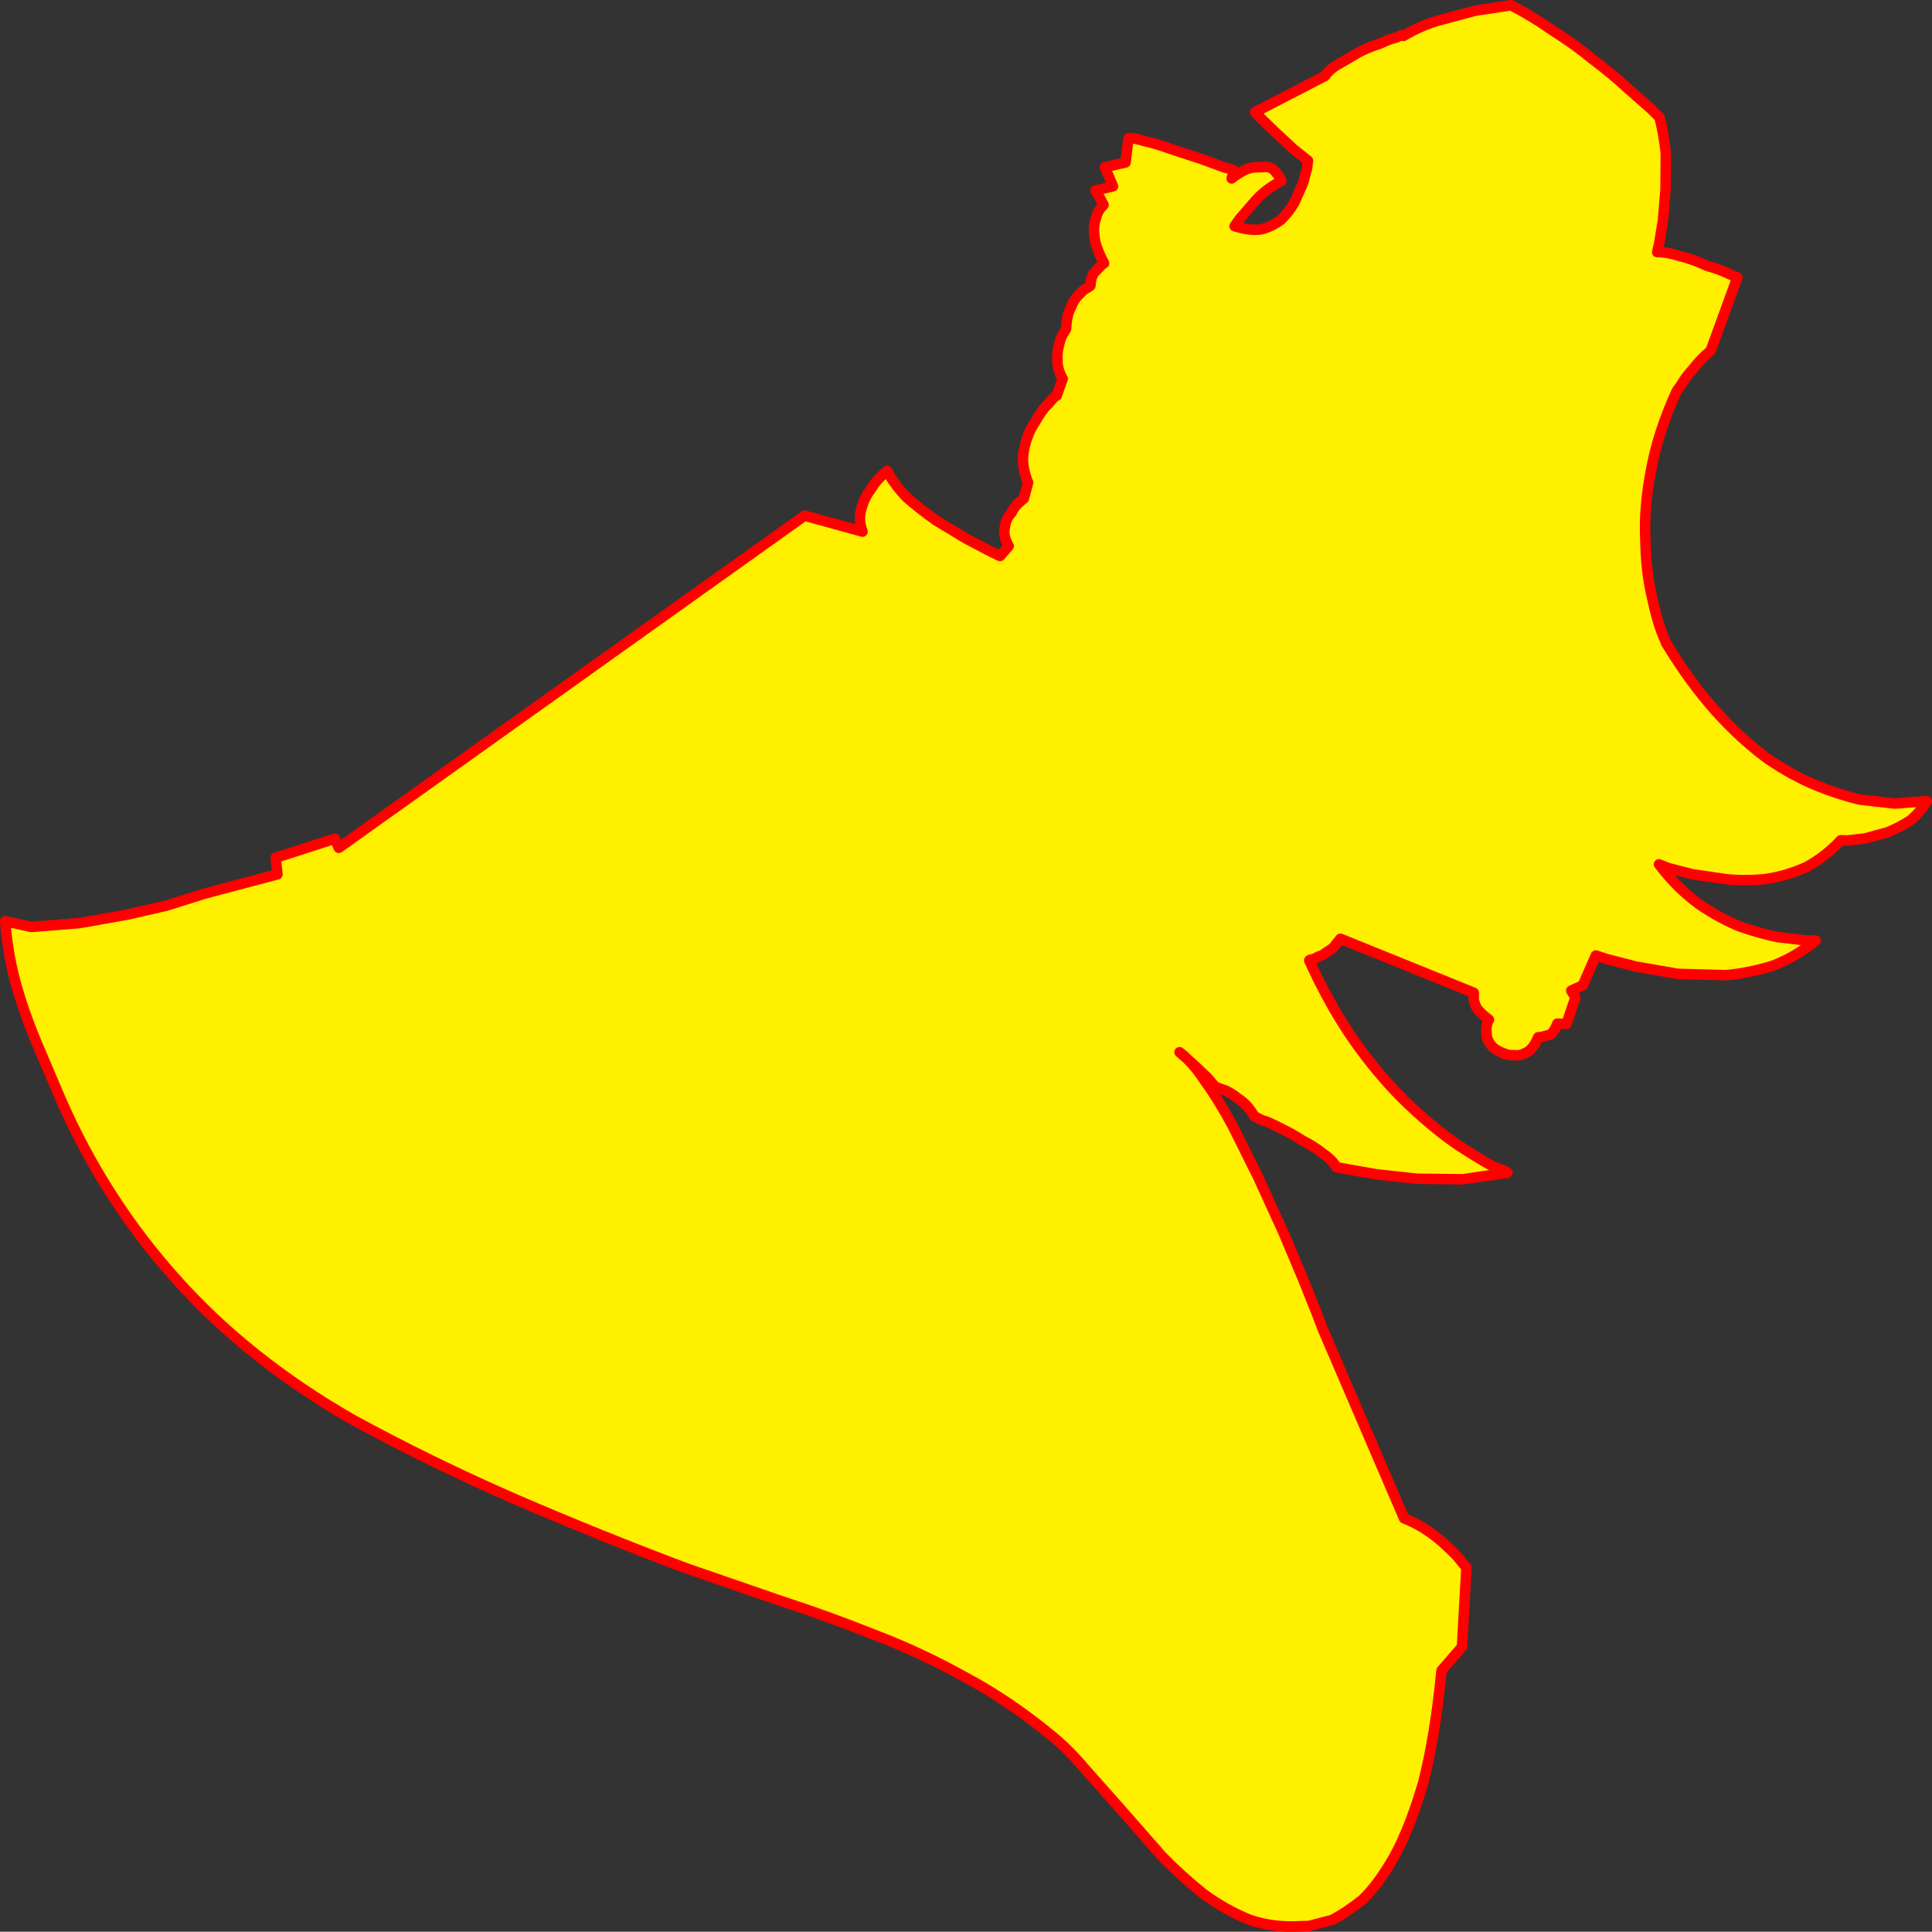 <?xml version="1.0" encoding="UTF-8" standalone="no"?>
<svg xmlns:xlink="http://www.w3.org/1999/xlink" height="368.65px" width="368.7px" xmlns="http://www.w3.org/2000/svg">
  <rect width="100%" height="100%" fill="#333333" stroke="none"/>
  <g transform="matrix(1.0, 0.0, 0.0, 1.0, 179.45, 223.1)">
    <path d="M46.7 -21.4 Q48.55 -19.75 50.5 -16.8 53.1 -13.2 55.75 -8.3 L60.75 1.75 65.45 12.05 69.35 21.3 72.0 27.95 72.9 30.35 88.5 66.65 Q90.95 67.6 93.2 69.15 95.25 70.55 97.0 72.3 98.5 73.65 99.4 74.85 L100.4 76.05 99.55 91.2 95.65 95.7 Q94.45 108.15 92.15 117.1 89.65 125.7 86.6 131.25 83.65 136.45 80.55 139.45 77.25 142.05 74.75 143.3 L70.35 144.45 68.65 144.5 Q63.6 144.8 59.1 143.3 54.5 141.45 50.25 138.35 46.05 135.0 42.25 131.1 L34.85 122.65 27.75 114.65 Q24.4 110.7 21.2 108.1 13.0 101.35 4.6 96.9 -3.85 92.2 -12.55 88.9 -21.55 85.3 -30.5 82.4 L-48.6 76.15 Q-65.05 69.95 -81.15 63.0 -97.3 55.95 -112.3 47.75 -132.15 36.35 -145.85 21.0 -159.55 5.75 -167.95 -13.5 L-172.65 -24.55 Q-175.0 -30.2 -176.55 -35.85 -178.05 -41.55 -178.45 -47.3 L-173.45 -46.2 -164.2 -46.95 -155.2 -48.55 -147.75 -50.25 -142.5 -51.9 -140.45 -52.55 -126.5 -56.25 -126.85 -59.4 -115.55 -63.05 -114.8 -61.3 -25.9 -124.7 -14.85 -121.65 Q-15.7 -123.95 -15.1 -125.85 -14.55 -128.05 -13.35 -129.6 -12.25 -131.4 -11.25 -132.25 L-10.15 -133.25 Q-8.95 -130.85 -6.5 -128.25 -4.0 -126.05 -0.85 -123.8 L4.95 -120.3 9.6 -117.85 11.4 -117.0 13.05 -118.9 Q11.95 -120.7 12.3 -122.4 12.5 -124.15 13.55 -125.2 14.25 -126.6 15.05 -127.2 L15.95 -128.0 16.75 -131.0 Q15.35 -134.4 15.95 -137.2 16.55 -140.35 18.05 -142.5 19.4 -144.95 20.75 -146.2 21.95 -147.65 22.2 -147.6 L23.35 -150.8 Q22.35 -152.65 22.35 -154.1 22.25 -156.0 22.65 -157.25 22.95 -158.75 23.5 -159.5 L24.0 -160.35 Q24.1 -162.85 24.85 -164.3 25.55 -166.05 26.4 -166.8 27.3 -167.85 28.1 -168.2 L28.65 -168.6 Q28.7 -170.2 29.4 -171.1 L30.6 -172.35 Q31.2 -173.0 31.25 -172.85 29.7 -175.75 29.45 -177.65 29.15 -179.85 29.6 -181.1 29.95 -182.6 30.55 -183.35 L31.15 -184.0 30.6 -185.05 29.85 -186.3 29.6 -186.75 32.95 -187.55 31.4 -191.2 35.35 -192.1 35.9 -196.7 Q36.85 -196.85 39.05 -196.15 41.35 -195.65 44.35 -194.55 L49.85 -192.75 54.2 -191.15 Q55.85 -190.8 56.05 -190.5 L55.6 -189.05 Q57.9 -190.85 59.6 -191.15 L62.3 -191.25 Q63.35 -191.15 64.0 -190.25 L64.8 -189.25 65.05 -188.55 Q61.9 -186.85 60.05 -184.7 L57.15 -181.35 56.15 -179.95 Q59.05 -179.0 61.35 -179.35 63.45 -179.95 65.05 -181.2 66.55 -182.7 67.6 -184.5 L69.25 -188.25 70.0 -191.1 70.15 -192.45 67.45 -194.6 64.05 -197.75 61.25 -200.45 60.05 -201.7 73.4 -208.6 Q74.3 -209.95 76.15 -210.95 L79.9 -213.15 Q82.0 -214.2 83.85 -214.75 85.7 -215.65 87.05 -215.95 88.25 -216.6 88.4 -216.25 91.8 -218.3 95.5 -219.3 L102.05 -221.05 106.95 -221.8 108.9 -222.1 Q112.75 -220.15 116.9 -217.25 120.95 -214.7 124.6 -211.7 128.15 -209.05 131.1 -206.3 L135.65 -202.3 137.25 -200.7 Q138.05 -197.6 138.45 -193.9 L138.4 -186.95 137.9 -181.0 137.2 -176.7 136.8 -175.0 Q138.75 -175.0 141.25 -174.2 143.85 -173.55 146.35 -172.35 148.75 -171.7 150.45 -170.85 151.9 -170.25 152.1 -170.15 L147.0 -156.15 Q145.1 -154.6 143.7 -152.75 142.15 -151.05 141.45 -149.75 L140.55 -148.5 Q136.9 -140.55 135.6 -133.2 134.25 -126.2 134.55 -120.15 134.65 -114.2 135.7 -109.65 136.6 -105.35 137.55 -102.75 L138.55 -100.3 Q143.15 -92.75 148.1 -87.25 152.9 -81.95 157.95 -78.25 162.75 -75.0 167.3 -73.15 171.65 -71.4 175.55 -70.5 L182.2 -69.75 186.6 -70.1 188.25 -70.2 Q186.95 -68.0 185.0 -66.45 182.85 -65.1 180.7 -64.25 L176.5 -63.1 173.1 -62.7 171.85 -62.75 Q168.8 -59.5 165.2 -57.6 161.5 -55.95 157.6 -55.35 153.75 -54.95 150.1 -55.3 L143.55 -56.25 138.9 -57.45 137.15 -58.15 Q140.7 -53.5 144.8 -50.55 148.8 -47.8 152.7 -46.25 156.6 -44.9 159.9 -44.25 L165.05 -43.65 167.05 -43.6 Q163.35 -40.55 159.0 -38.85 154.45 -37.4 149.9 -37.0 L140.75 -37.25 132.7 -38.65 127.1 -40.1 125.1 -40.75 122.6 -35.05 120.4 -34.05 121.2 -32.75 119.5 -27.7 117.75 -27.75 Q117.2 -26.3 116.4 -25.65 L114.7 -25.2 114.1 -25.15 Q113.35 -23.35 112.3 -22.5 111.25 -21.85 110.3 -21.7 L108.6 -21.75 107.85 -21.95 Q105.8 -22.7 105.1 -23.65 104.3 -24.7 104.25 -25.65 104.1 -27.0 104.35 -27.65 104.55 -28.6 104.7 -28.5 102.9 -29.85 102.3 -30.85 101.7 -32.15 101.8 -32.85 L101.8 -33.65 76.35 -43.95 74.95 -42.2 72.95 -40.85 Q71.85 -40.45 71.25 -40.05 70.4 -40.0 70.4 -39.8 74.6 -30.55 79.65 -23.55 84.6 -16.75 89.65 -12.05 94.6 -7.4 98.9 -4.5 103.05 -1.8 105.6 -0.45 108.05 0.45 108.25 0.7 L99.7 1.95 90.95 1.85 83.2 1.0 77.8 0.05 75.6 -0.35 Q74.85 -1.7 73.1 -2.9 71.3 -4.35 69.1 -5.45 66.85 -6.9 64.8 -7.85 62.65 -9.0 61.35 -9.35 L59.95 -10.05 Q58.55 -12.4 56.85 -13.45 55.1 -14.85 53.8 -15.2 L52.45 -15.7 51.0 -17.4 48.65 -19.65 46.7 -21.4 46.6 -21.55 46.5 -21.55 45.65 -22.3 46.6 -21.55 45.65 -22.3 46.5 -21.55 46.6 -21.55 46.7 -21.4" fill="#fff000" fill-rule="evenodd" stroke="none"/>
    <path d="M46.7 -21.4 L48.65 -19.65 51.0 -17.4 52.45 -15.7 53.8 -15.2 Q55.1 -14.85 56.85 -13.45 58.55 -12.4 59.95 -10.05 L61.35 -9.35 Q62.65 -9.0 64.8 -7.85 66.85 -6.9 69.1 -5.45 71.3 -4.35 73.1 -2.9 74.85 -1.7 75.6 -0.35 L77.8 0.05 83.2 1.0 90.95 1.85 99.7 1.95 108.25 0.7 Q108.05 0.45 105.6 -0.45 103.05 -1.8 98.9 -4.5 94.6 -7.4 89.65 -12.05 84.6 -16.75 79.65 -23.55 74.6 -30.55 70.4 -39.8 70.4 -40.0 71.25 -40.05 71.85 -40.45 72.95 -40.85 L74.95 -42.2 76.35 -43.95 101.8 -33.65 101.8 -32.85 Q101.7 -32.15 102.3 -30.85 102.9 -29.85 104.7 -28.5 104.55 -28.6 104.35 -27.65 104.1 -27.0 104.25 -25.65 104.3 -24.7 105.1 -23.65 105.8 -22.7 107.85 -21.95 L108.6 -21.75 110.3 -21.7 Q111.25 -21.85 112.3 -22.5 113.35 -23.35 114.1 -25.15 L114.7 -25.2 116.4 -25.65 Q117.2 -26.3 117.75 -27.75 L119.5 -27.7 121.2 -32.75 120.4 -34.05 122.6 -35.05 125.1 -40.75 127.1 -40.1 132.7 -38.65 140.75 -37.25 149.9 -37.0 Q154.45 -37.4 159.0 -38.85 163.35 -40.55 167.05 -43.6 L165.05 -43.65 159.9 -44.25 Q156.6 -44.9 152.7 -46.25 148.8 -47.8 144.8 -50.55 140.7 -53.5 137.15 -58.15 L138.9 -57.45 143.55 -56.25 150.1 -55.3 Q153.75 -54.95 157.6 -55.35 161.5 -55.95 165.2 -57.6 168.8 -59.5 171.85 -62.75 L173.1 -62.7 176.5 -63.1 180.7 -64.25 Q182.85 -65.1 185.0 -66.45 186.95 -68.0 188.25 -70.2 L186.6 -70.1 182.2 -69.75 175.55 -70.5 Q171.65 -71.4 167.3 -73.15 162.75 -75.0 157.95 -78.25 152.9 -81.95 148.1 -87.25 143.15 -92.75 138.55 -100.3 L137.55 -102.75 Q136.6 -105.35 135.7 -109.65 134.65 -114.2 134.55 -120.15 134.25 -126.2 135.6 -133.2 136.9 -140.55 140.55 -148.5 L141.45 -149.75 Q142.15 -151.05 143.7 -152.75 145.1 -154.6 147.0 -156.15 L152.1 -170.15 Q151.9 -170.25 150.45 -170.85 148.75 -171.7 146.35 -172.35 143.85 -173.55 141.25 -174.2 138.75 -175.0 136.8 -175.0 L137.2 -176.7 137.9 -181.0 138.4 -186.95 138.45 -193.9 Q138.05 -197.6 137.25 -200.7 L135.65 -202.3 131.1 -206.3 Q128.15 -209.05 124.6 -211.7 120.95 -214.7 116.9 -217.25 112.75 -220.15 108.9 -222.1 L106.95 -221.8 102.05 -221.05 95.5 -219.3 Q91.8 -218.3 88.4 -216.25 88.25 -216.6 87.05 -215.95 85.7 -215.65 83.85 -214.75 82.0 -214.2 79.9 -213.15 L76.15 -210.95 Q74.3 -209.95 73.4 -208.6 L60.05 -201.7 61.25 -200.45 64.05 -197.75 67.45 -194.6 70.15 -192.45 70.0 -191.1 69.25 -188.25 67.6 -184.5 Q66.55 -182.7 65.05 -181.2 63.45 -179.95 61.35 -179.35 59.05 -179.0 56.15 -179.95 L57.15 -181.35 60.05 -184.7 Q61.9 -186.85 65.05 -188.55 L64.8 -189.25 64.0 -190.25 Q63.35 -191.15 62.3 -191.25 L59.6 -191.15 Q57.9 -190.85 55.6 -189.05 L56.05 -190.5 Q55.85 -190.8 54.2 -191.15 L49.85 -192.75 44.35 -194.55 Q41.35 -195.65 39.05 -196.15 36.85 -196.85 35.9 -196.7 L35.35 -192.1 31.4 -191.2 32.95 -187.55 29.6 -186.75 29.85 -186.3 30.6 -185.05 31.15 -184.0 30.55 -183.35 Q29.95 -182.6 29.6 -181.1 29.15 -179.85 29.45 -177.65 29.7 -175.75 31.25 -172.85 31.2 -173.0 30.6 -172.35 L29.4 -171.1 Q28.7 -170.2 28.65 -168.6 L28.1 -168.2 Q27.3 -167.85 26.4 -166.8 25.55 -166.05 24.85 -164.3 24.1 -162.85 24.0 -160.35 L23.5 -159.5 Q22.95 -158.75 22.65 -157.25 22.25 -156.0 22.35 -154.1 22.35 -152.65 23.35 -150.8 L22.2 -147.6 Q21.95 -147.65 20.75 -146.2 19.4 -144.95 18.05 -142.5 16.55 -140.35 15.95 -137.2 15.35 -134.4 16.75 -131.0 L15.95 -128.0 15.05 -127.2 Q14.25 -126.6 13.55 -125.2 12.5 -124.15 12.3 -122.4 11.95 -120.7 13.05 -118.9 L11.4 -117.0 9.6 -117.85 4.95 -120.3 -0.85 -123.8 Q-4.0 -126.05 -6.5 -128.25 -8.95 -130.85 -10.15 -133.25 L-11.25 -132.25 Q-12.25 -131.4 -13.35 -129.6 -14.55 -128.05 -15.1 -125.85 -15.7 -123.95 -14.85 -121.65 L-25.9 -124.7 -114.8 -61.3 -115.55 -63.05 -126.85 -59.4 -126.5 -56.25 -140.45 -52.55 -142.5 -51.9 -147.75 -50.25 -155.2 -48.55 -164.2 -46.95 -173.45 -46.2 -178.45 -47.3 Q-178.05 -41.55 -176.55 -35.85 -175.0 -30.2 -172.65 -24.55 L-167.95 -13.5 Q-159.55 5.75 -145.85 21.0 -132.15 36.35 -112.3 47.75 -97.3 55.95 -81.15 63.0 -65.05 69.95 -48.6 76.15 L-30.5 82.4 Q-21.55 85.3 -12.55 88.9 -3.85 92.2 4.6 96.9 13.0 101.35 21.2 108.1 24.4 110.7 27.75 114.65 L34.85 122.65 42.25 131.1 Q46.05 135.0 50.25 138.35 54.5 141.45 59.1 143.3 63.6 144.8 68.65 144.5 L70.35 144.45 74.75 143.3 Q77.25 142.05 80.55 139.45 83.65 136.45 86.6 131.25 89.65 125.7 92.15 117.1 94.45 108.15 95.65 95.7 L99.55 91.2 100.4 76.05 99.4 74.85 Q98.5 73.65 97.0 72.3 95.25 70.55 93.2 69.15 90.95 67.6 88.5 66.65 L72.9 30.35 72.0 27.95 69.35 21.3 65.45 12.05 60.75 1.75 55.75 -8.3 Q53.1 -13.2 50.5 -16.8 48.55 -19.75 46.7 -21.4 L46.6 -21.55 46.5 -21.55 45.65 -22.3 46.6 -21.55" fill="none" stroke="#ff0000" stroke-linecap="round" stroke-linejoin="round" stroke-width="2.0"/>
  </g>
</svg>
